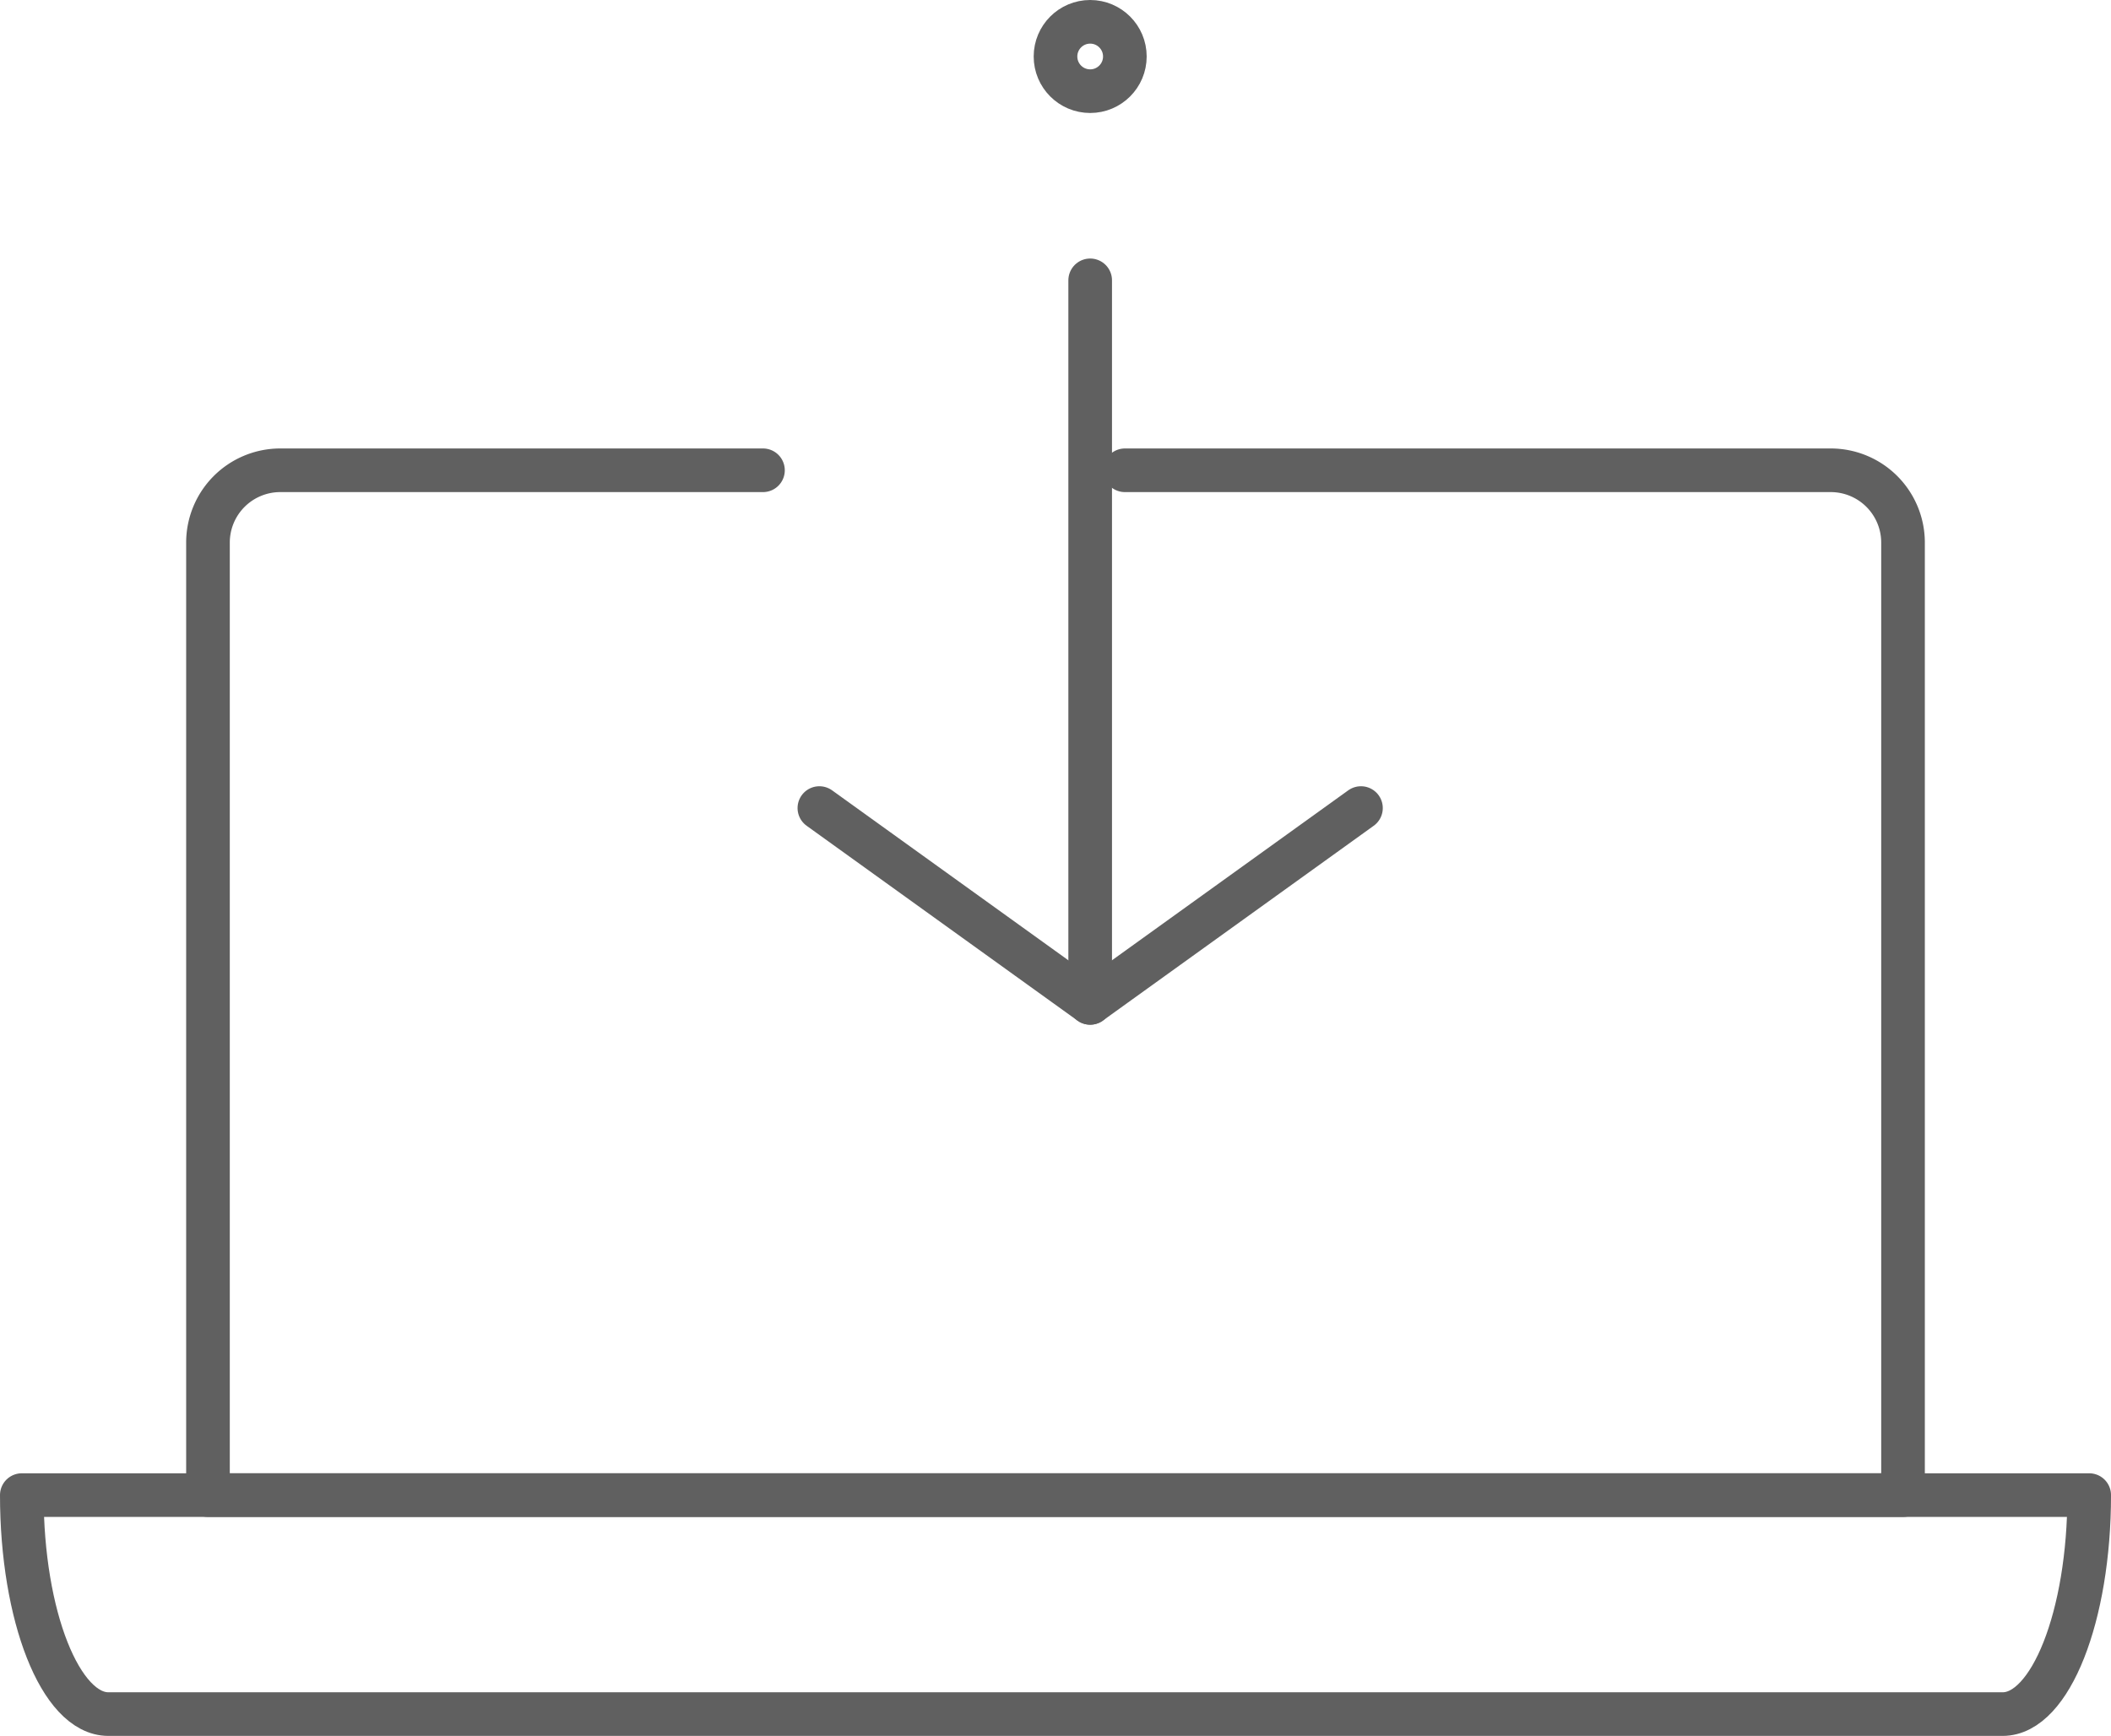 <svg xmlns="http://www.w3.org/2000/svg" xmlns:xlink="http://www.w3.org/1999/xlink" id="icon2" width="120.95" height="99.464" viewBox="0 0 120.95 99.464"><defs><clipPath id="clip-path"><rect id="Rectangle_884" data-name="Rectangle 884" width="120.95" height="99.464" transform="translate(0 0)" fill="none" stroke="#606060" stroke-width="1"></rect></clipPath></defs><g id="Group_1614" data-name="Group 1614" clip-path="url(#clip-path)"><path id="Path_851" data-name="Path 851" d="M43.714,26.946H16.06a4.143,4.143,0,0,0-4.144,4.143V85.666h97.118V31.089a4.143,4.143,0,0,0-4.143-4.143H64.454" fill="none" stroke="#606060" stroke-linecap="round" stroke-linejoin="round" stroke-width="2.5"></path><path id="Path_852" data-name="Path 852" d="M66.2,85.666H1.25c0,6.93,2.22,12.548,4.959,12.548H114.742c2.739,0,4.959-5.618,4.959-12.548Z" fill="none" stroke="#606060" stroke-linecap="round" stroke-linejoin="round" stroke-width="2.5"></path><circle id="Ellipse_93" data-name="Ellipse 93" cx="1.987" cy="1.987" r="1.987" transform="translate(60.475 1.25)" fill="none" stroke="#606060" stroke-linecap="round" stroke-linejoin="round" stroke-width="2.5"></circle><line id="Line_208" data-name="Line 208" y2="41.4" transform="translate(62.462 16.063)" fill="none" stroke="#606060" stroke-linecap="round" stroke-linejoin="round" stroke-width="2.5"></line><path id="Path_853" data-name="Path 853" d="M46.946,46.3,62.461,57.461,77.977,46.3" fill="none" stroke="#606060" stroke-linecap="round" stroke-linejoin="round" stroke-width="2.5"></path></g></svg>